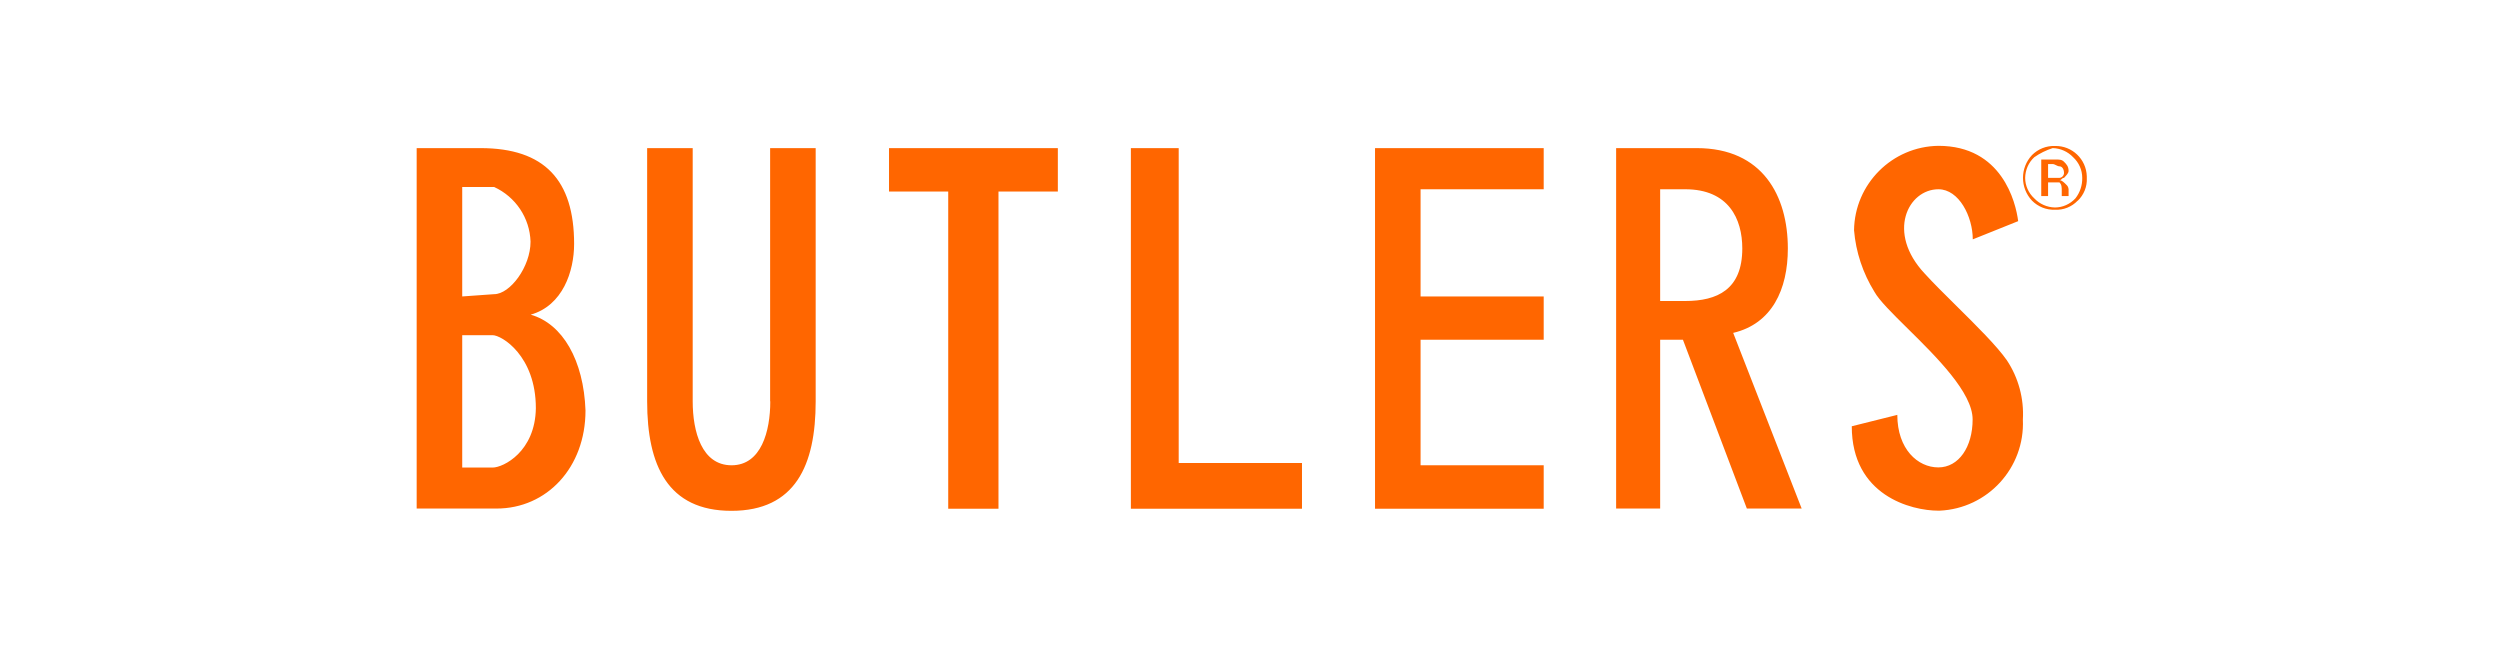 <svg width="240" height="64" viewBox="0 0 240 64" fill="none" xmlns="http://www.w3.org/2000/svg">
<path fill-rule="evenodd" clip-rule="evenodd" d="M184.78 26.273C181.064 22.323 183.177 18.169 186.092 18.169C188.06 18.169 189.386 20.792 189.386 22.979L193.744 21.23C193.511 19.378 192.17 14 186.092 14C181.647 14.058 178.046 17.659 177.988 22.104C178.163 24.203 178.834 26.214 179.941 28.007C180.4 28.838 181.667 30.088 183.129 31.531C185.9 34.265 189.372 37.69 189.372 40.265C189.372 42.904 188.045 44.871 186.078 44.871C184.11 44.871 182.142 43.122 182.142 39.828L177.77 40.921C177.77 47.568 183.469 49.025 186.092 49.025H186.194C190.815 48.821 194.4 44.915 194.196 40.28C194.313 38.269 193.774 36.272 192.666 34.596C191.705 33.214 189.706 31.236 187.809 29.36C186.684 28.246 185.595 27.169 184.78 26.273ZM197.272 14.015C196.441 13.985 195.654 14.306 195.071 14.889C193.919 16.113 193.919 18.038 195.071 19.262C195.654 19.845 196.441 20.166 197.272 20.136C198.088 20.18 198.89 19.859 199.458 19.262V19.276C200.056 18.708 200.376 17.906 200.333 17.09V16.93C200.289 15.283 198.919 13.971 197.272 14.015ZM199.24 19.043C198.729 19.597 198.015 19.918 197.272 19.918C196.514 19.903 195.8 19.582 195.29 19.043C194.736 18.533 194.415 17.819 194.415 17.076C194.43 16.317 194.736 15.603 195.29 15.093C195.829 14.714 196.426 14.423 197.053 14.219C197.797 14.233 198.511 14.554 199.021 15.093C199.575 15.603 199.895 16.317 199.895 17.076C199.91 17.79 199.677 18.489 199.24 19.043ZM198.584 16.405C198.584 15.968 198.365 15.749 198.146 15.53C197.928 15.312 197.709 15.312 197.272 15.312H195.96V18.825H196.616V17.513H197.709C197.928 17.731 197.928 17.95 197.928 18.387V18.825H198.584V18.169C198.569 17.994 198.496 17.848 198.365 17.731C198.146 17.513 197.928 17.294 197.709 17.294C197.818 17.294 197.873 17.239 197.928 17.185C197.982 17.13 198.037 17.076 198.146 17.076L198.185 17.034C198.39 16.816 198.584 16.611 198.584 16.405ZM197.709 17.076H196.616V15.749H197.053C197.163 15.749 197.272 15.804 197.381 15.858C197.49 15.913 197.6 15.968 197.709 15.968C197.928 15.968 198.146 16.186 198.146 16.624C198.132 16.857 197.942 17.061 197.709 17.076ZM55.115 23.416C55.115 26.054 54.022 29.334 50.946 30.208C54.022 31.083 56.033 34.596 56.208 39.406C56.208 44.886 52.491 48.821 47.667 48.821H40V14.219H46.136C52.273 14.219 55.115 17.294 55.115 23.416ZM47.434 17.95H44.373V28.459L47.434 28.241C48.964 28.241 50.932 25.617 50.932 23.197C50.859 20.924 49.503 18.897 47.434 17.95ZM44.373 44.886H47.288C48.323 44.886 51.384 43.355 51.442 39.187C51.442 34.158 48.162 32.176 47.288 32.176H44.373V44.886ZM132.002 48.836H148.195V44.667H136.375V32.613H148.195V28.459H136.375V18.169H148.195V14.219H132.002V48.836ZM162.888 14.219C169.228 14.219 171.633 18.825 171.633 23.853C171.633 27.803 170.103 31.083 166.386 31.957L172.96 48.821H167.698L161.561 32.613H159.375V48.821H155.148V14.219H162.888ZM159.375 28.896H161.78C164.855 28.896 167.26 27.803 167.26 23.853C167.26 21.011 165.949 18.169 161.78 18.169H159.375V28.896ZM70.23 44.667C73.087 44.667 73.947 41.388 73.947 38.531H73.932V14.219H78.305V38.531C78.305 44.667 76.352 49.04 70.215 49.04C64.094 49.04 62.126 44.667 62.126 38.531V14.219H66.499V38.531C66.499 41.446 67.373 44.667 70.23 44.667ZM113.155 14.219H108.564V48.836H124.991V44.449H113.155V14.219ZM91.029 18.387H85.345V14.219H101.553V18.387H95.854V48.836H91.029V18.387Z" fill="#FF6600"/>
</svg>
